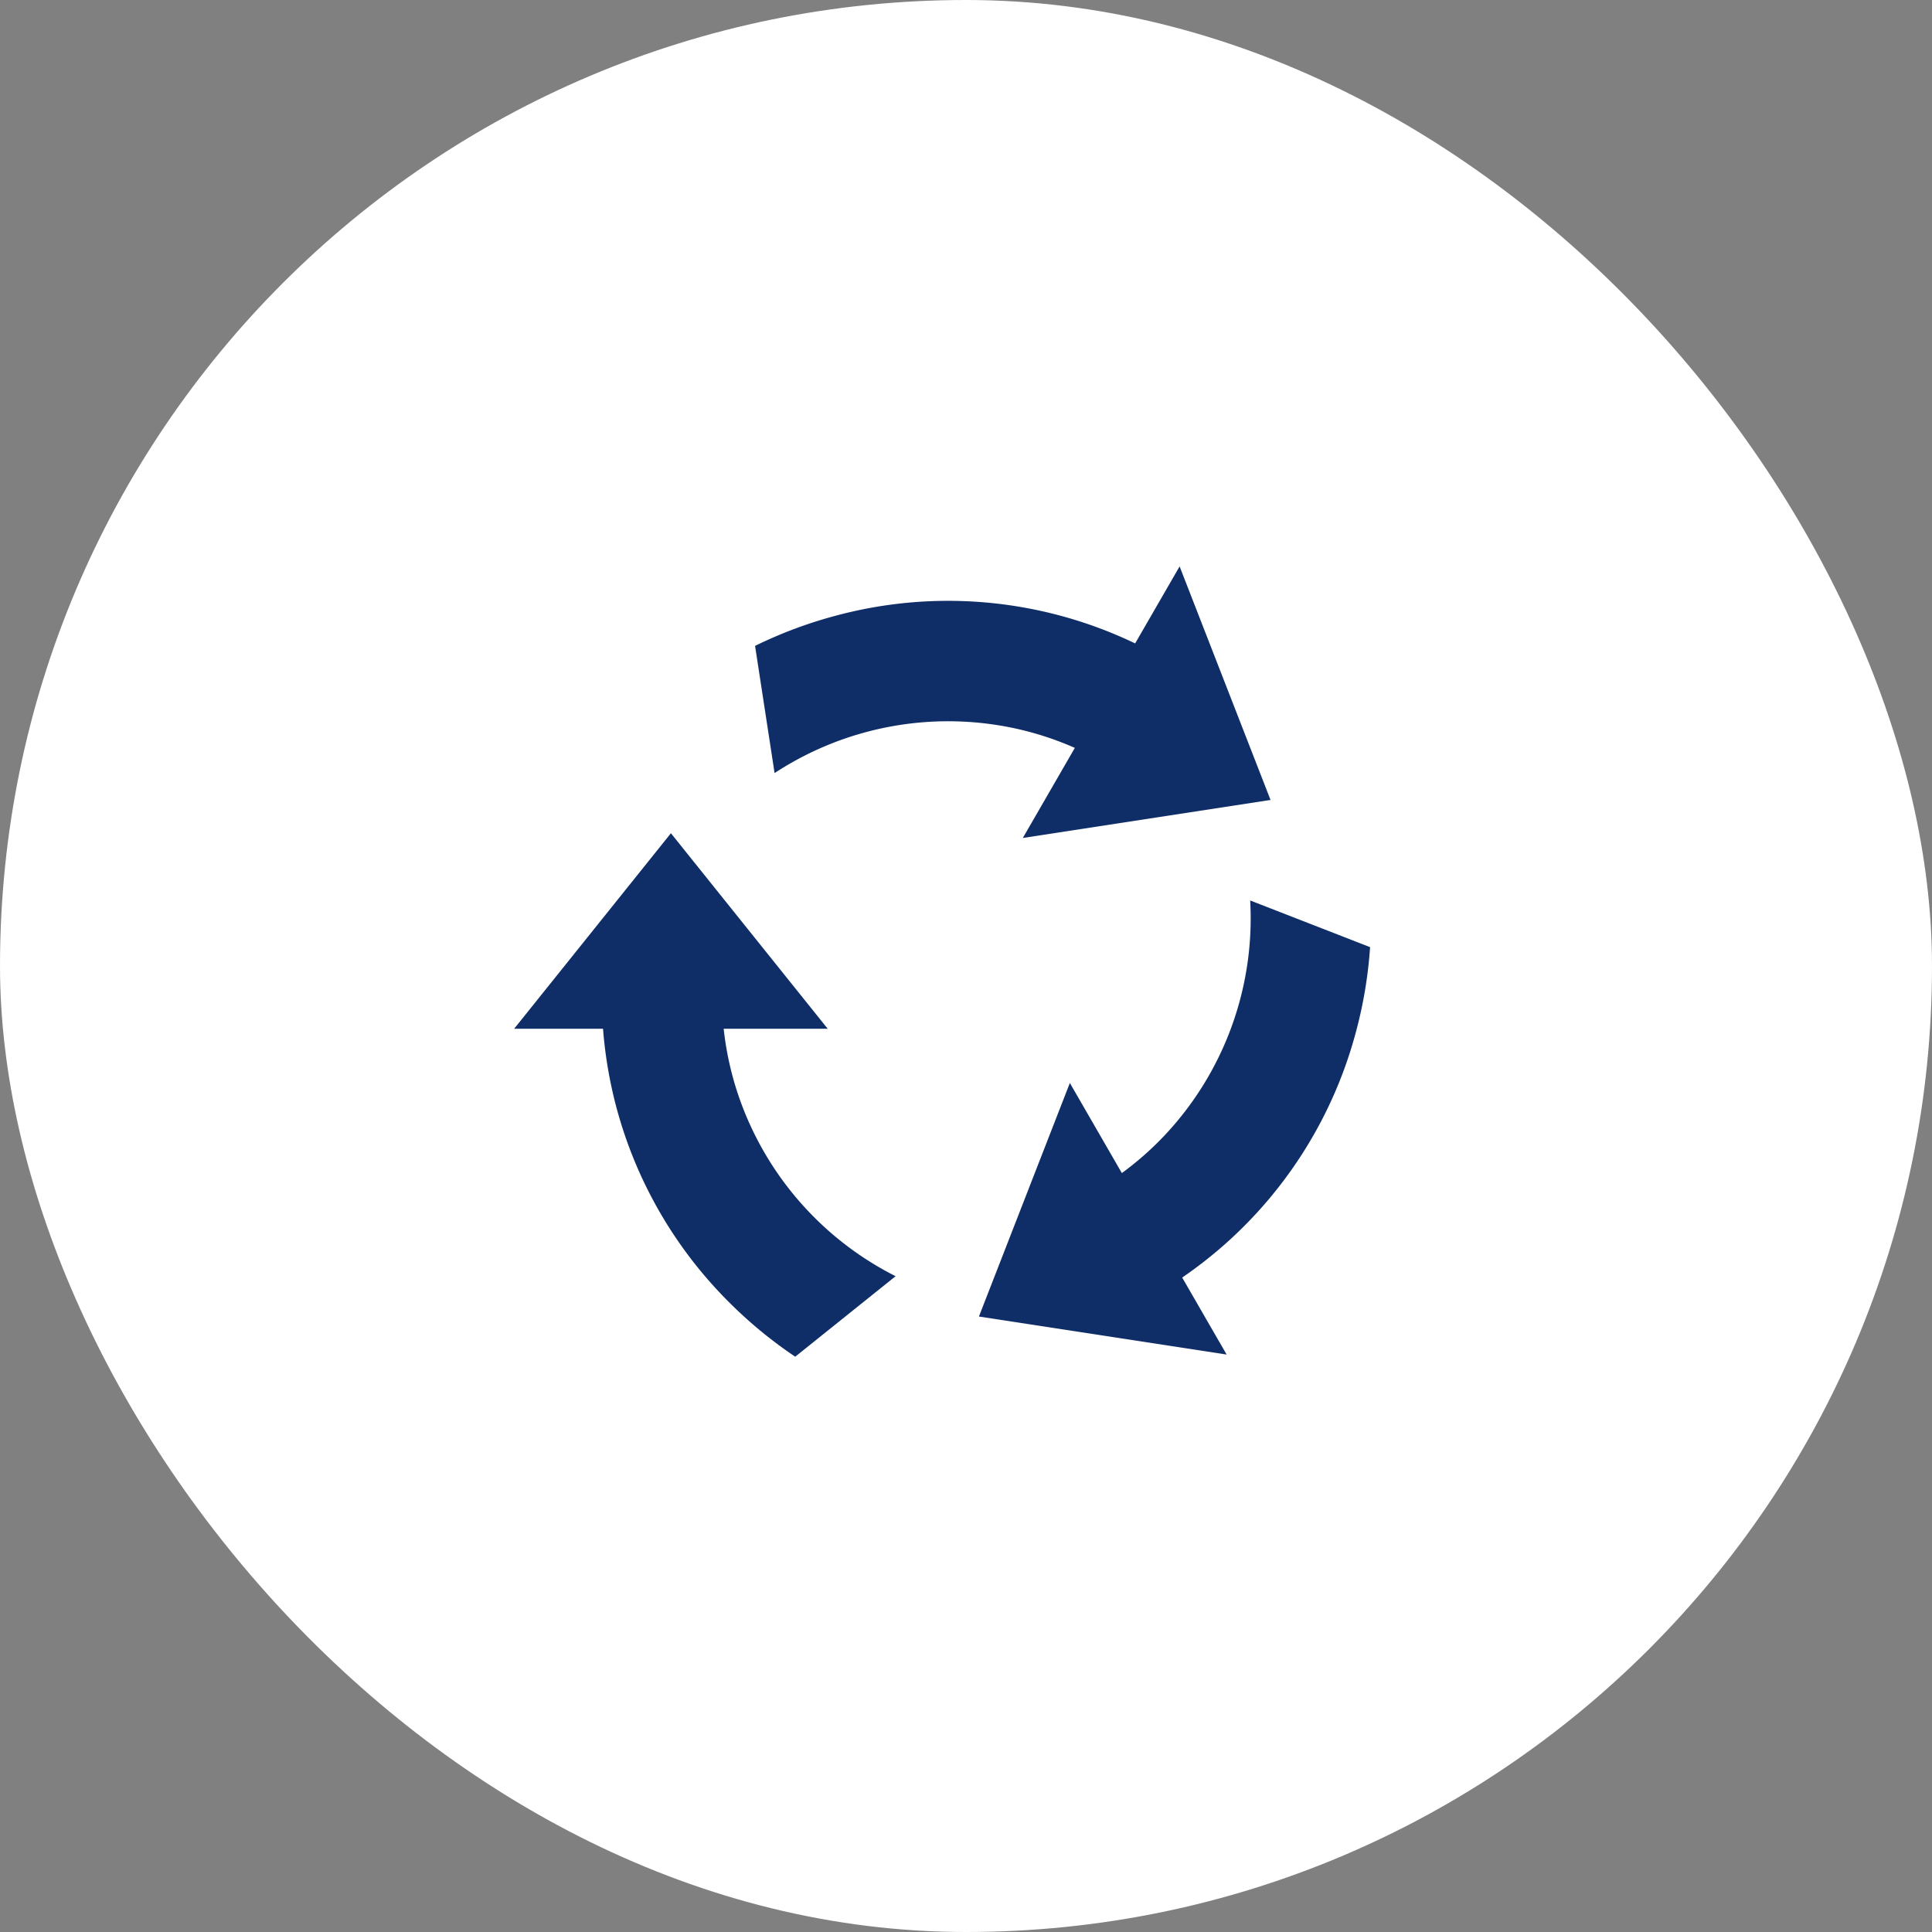 <svg xmlns="http://www.w3.org/2000/svg" width="125" height="125" viewBox="0 0 125 125"><rect x="0" y="0" width="125" height="125" fill="#808080" stroke="none"/><g transform="translate(-443 -4725)"><rect width="125" height="125" rx="62.5" transform="translate(443 4725)" fill="#fff"/><g transform="translate(476.264 4751.038)"><path d="M17.758,14.241a20.25,20.25,0,0,1,3.459-.683v6.73l12.65-10.144L21.217,0V5.752a28.266,28.266,0,0,0-3.459.483,27.967,27.967,0,0,0-14.243,7.68A28.472,28.472,0,0,0,0,18.187l5.208,6.495a20.491,20.491,0,0,1,12.55-10.441" transform="translate(24.682) rotate(30)" fill="#0f2e67"/><path d="M16.109,10.441a20.254,20.254,0,0,1-3.459.683V4.394L0,14.538,12.65,24.682V18.93a28.31,28.31,0,0,0,3.459-.483,27.97,27.97,0,0,0,14.243-7.68,28.453,28.453,0,0,0,3.515-4.272L28.659,0a20.491,20.491,0,0,1-12.55,10.441" transform="translate(22.803 46.551) rotate(-30)" fill="#0f2e67"/><path d="M14.241,213.2a20.249,20.249,0,0,1-.683-3.459h6.73l-10.144-12.65L0,209.742H5.752a28.287,28.287,0,0,0,.483,3.459,27.97,27.97,0,0,0,7.68,14.243,28.454,28.454,0,0,0,4.272,3.515l6.495-5.208A20.49,20.49,0,0,1,14.241,213.2" transform="translate(0 -169.219)" fill="#0f2e67"/></g></g></svg>